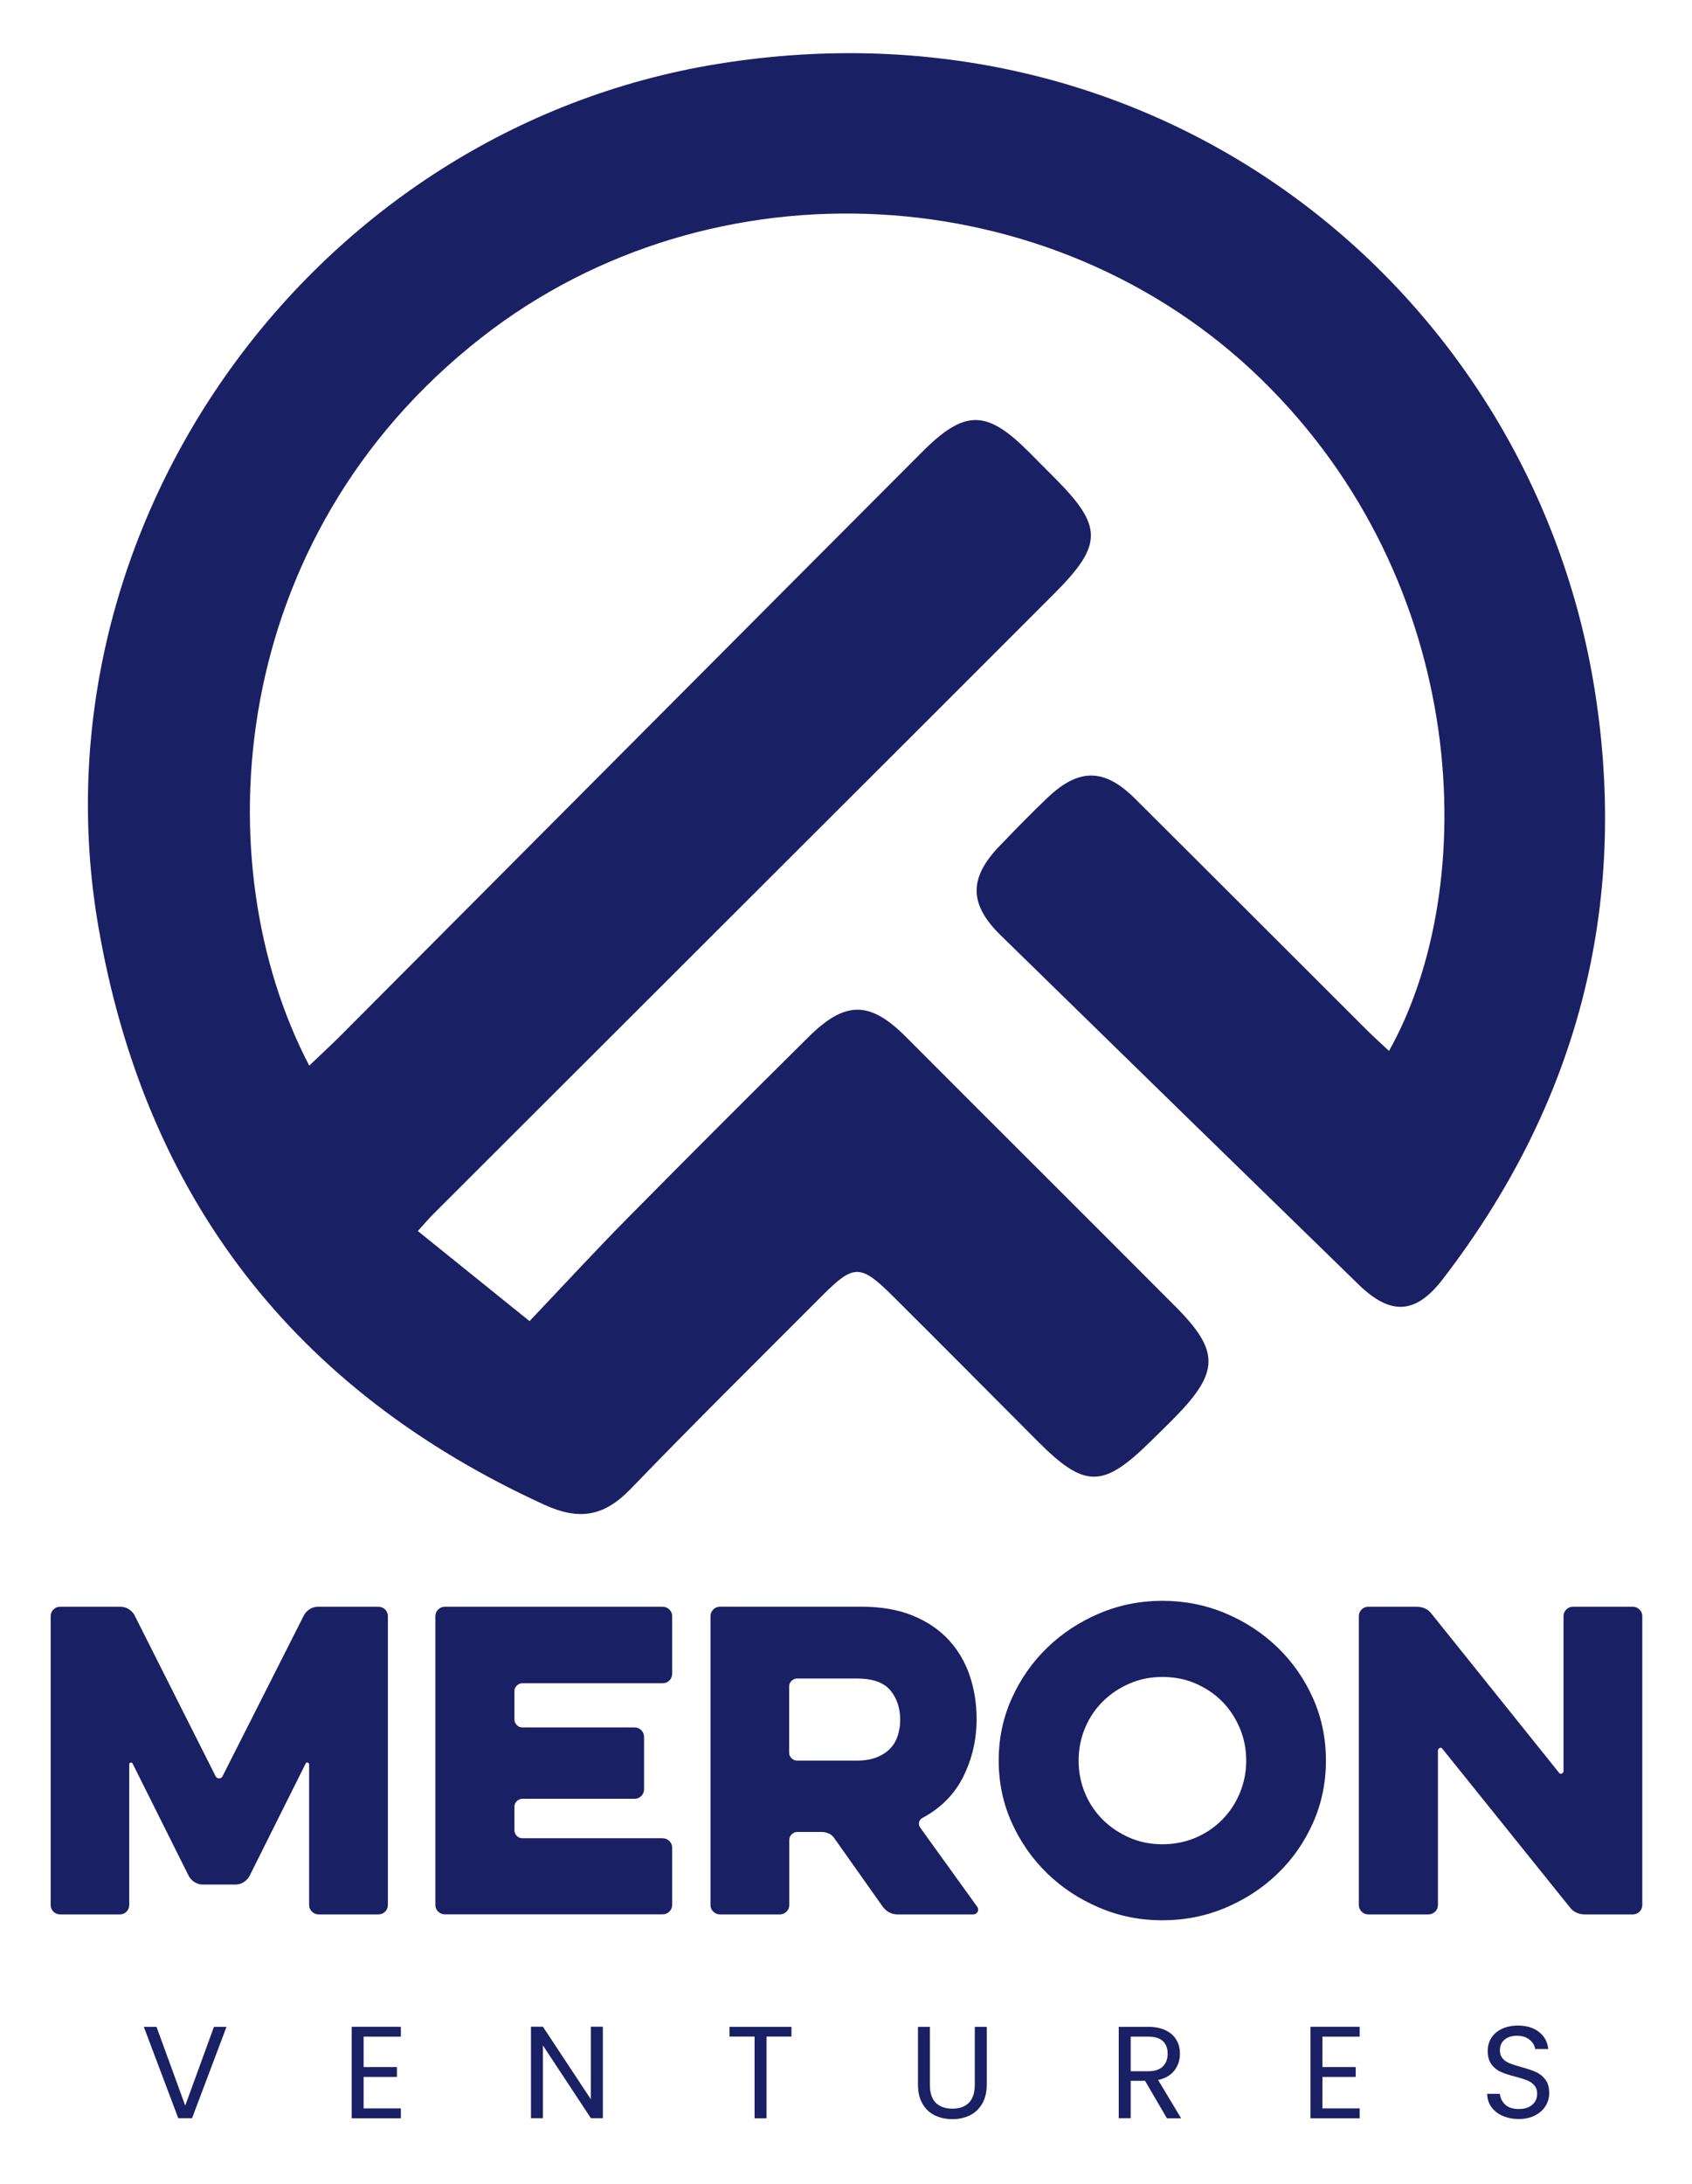 <svg xmlns="http://www.w3.org/2000/svg" id="uuid-358db57d-077e-41e9-9b4e-f5343e8b1cd6" data-name="Layer 1" viewBox="0 0 250.47 323.23"><defs><style>      .uuid-a465ed9e-2076-49b7-bb03-987a0d15a143 {        fill: #192064;        stroke-width: 0px;      }    </style></defs><path class="uuid-a465ed9e-2076-49b7-bb03-987a0d15a143" d="M61.84,182.17c5.57,4.49,10.7,8.62,16.55,13.34,5.07-5.34,9.67-10.34,14.45-15.18,8.9-9.01,17.86-17.96,26.85-26.87,5.47-5.42,9.11-5.33,14.41-.02,13.29,13.33,26.64,26.6,39.93,39.94,6.51,6.53,6.47,9.64-.02,16.28-1.28,1.31-2.6,2.58-3.91,3.87-6.9,6.74-9.58,6.69-16.52-.27-7.18-7.2-14.33-14.42-21.54-21.58-4.62-4.58-5.68-4.58-10.16-.1-9.53,9.55-19.13,19.03-28.5,28.74-3.9,4.04-7.53,4.78-12.83,2.35-37.09-16.96-59.1-45.63-65.99-85.56C4.3,77.66,46.31,19.14,106.31,9.45,172.44-1.23,226.67,43.57,236.04,101.94c5.16,32.14-2.53,61.46-22.48,87.38-3.99,5.19-7.7,5.4-12.46.76-17.67-17.19-35.31-34.41-52.94-51.64-4.75-4.64-4.77-8.51-.14-13.3,2.32-2.4,4.63-4.8,7.05-7.09,4.65-4.41,8.41-4.38,12.96.15,11.46,11.4,22.88,22.84,34.32,34.25,1.04,1.04,2.15,2.02,3.27,3.07,13.64-24.33,12.17-69.19-19-99.48-30.81-29.95-81.13-32.84-115.34-6.09-37.88,29.62-41.1,77.94-25.5,107.75,1.61-1.54,3.14-2.94,4.6-4.4,28.7-28.79,57.37-57.6,86.08-86.37,6.37-6.39,9.59-6.33,15.9.01,1.29,1.3,2.59,2.6,3.88,3.9,7.02,7.07,7.02,9.79-.14,16.97-12.71,12.73-25.45,25.44-38.18,38.15-17.92,17.9-35.84,35.79-53.76,53.69-.58.57-1.1,1.2-2.32,2.53Z"></path><g><path class="uuid-a465ed9e-2076-49b7-bb03-987a0d15a143" d="M18.74,282.9c-.27.27-.6.41-1,.41h-8.84c-.39,0-.72-.14-.99-.41-.27-.27-.41-.6-.41-.99v-42.73c0-.39.14-.72.41-.99.27-.27.6-.41.99-.41h8.95c.43,0,.83.12,1.2.35.37.23.65.53.85.88l12,23.82c.12.23.29.35.53.35s.41-.12.53-.35l12.05-23.82c.2-.35.48-.64.85-.88.37-.23.77-.35,1.2-.35h8.95c.39,0,.72.14,1,.41s.41.6.41.99v42.73c0,.39-.14.72-.41.99s-.6.41-1,.41h-8.84c-.39,0-.72-.14-1-.41-.27-.27-.41-.6-.41-.99v-20.78c0-.16-.07-.25-.21-.29-.14-.04-.24.02-.32.18l-8.31,16.64c-.2.35-.48.64-.85.88-.37.23-.77.35-1.2.35h-4.86c-.43,0-.83-.12-1.2-.35-.37-.23-.65-.53-.85-.88l-8.31-16.64c-.08-.16-.19-.21-.32-.18-.14.04-.2.14-.2.29v20.78c0,.39-.14.72-.41.99Z"></path><path class="uuid-a465ed9e-2076-49b7-bb03-987a0d15a143" d="M64.86,282.9c-.27-.27-.41-.6-.41-.99v-42.73c0-.39.14-.72.41-.99.27-.27.6-.41.99-.41h32.24c.39,0,.72.14,1,.41.27.27.41.6.41.99v8.52c0,.39-.14.72-.41.99-.27.27-.6.41-1,.41h-20.77c-.31,0-.58.12-.82.35s-.35.51-.35.82v4.2c0,.31.12.58.35.82s.51.35.82.35h16.62c.39,0,.72.14.99.41.27.27.41.6.41.99v7.76c0,.39-.14.72-.41.99-.27.27-.6.41-.99.41h-16.62c-.31,0-.58.12-.82.35-.23.23-.35.51-.35.82v3.5c0,.31.12.58.35.82s.51.35.82.35h20.77c.39,0,.72.14,1,.41.27.27.41.6.41.99v8.46c0,.39-.14.72-.41.99-.27.27-.6.41-1,.41h-32.24c-.39,0-.72-.14-.99-.41Z"></path><path class="uuid-a465ed9e-2076-49b7-bb03-987a0d15a143" d="M105.59,238.18c.27-.27.6-.41,1-.41h20.89c2.93,0,5.46.44,7.61,1.31,2.15.88,3.92,2.07,5.33,3.59,1.4,1.52,2.45,3.29,3.13,5.31s1.02,4.16,1.02,6.42c0,3-.64,5.81-1.93,8.44-1.29,2.63-3.3,4.68-6.03,6.16-.31.16-.5.38-.56.67s0,.57.21.85l8.37,11.62c.2.27.22.54.09.79s-.36.38-.67.38h-11.18c-.9,0-1.64-.39-2.22-1.17l-7.14-10.1c-.2-.31-.47-.54-.82-.7-.35-.16-.7-.23-1.05-.23h-3.63c-.31,0-.58.12-.82.35-.23.23-.35.51-.35.82v9.63c0,.39-.14.72-.41.99-.27.27-.61.41-1,.41h-8.84c-.39,0-.72-.14-1-.41s-.41-.6-.41-.99v-42.73c0-.39.14-.72.41-.99ZM131.8,250.15c-.98-1.17-2.63-1.75-4.97-1.75h-8.84c-.31,0-.58.12-.82.35-.23.23-.35.51-.35.82v9.81c0,.31.12.58.35.82.23.23.51.35.82.35h8.84c1.17,0,2.17-.17,2.98-.5.82-.33,1.48-.77,1.99-1.31s.88-1.19,1.11-1.93c.23-.74.35-1.5.35-2.28,0-1.75-.49-3.21-1.46-4.38Z"></path><path class="uuid-a465ed9e-2076-49b7-bb03-987a0d15a143" d="M162.73,282.31c-2.95-1.25-5.52-2.94-7.72-5.08-2.2-2.14-3.95-4.64-5.24-7.5-1.29-2.86-1.93-5.93-1.93-9.19s.64-6.33,1.93-9.19c1.29-2.86,3.03-5.36,5.24-7.5s4.78-3.83,7.72-5.08c2.95-1.25,6.06-1.87,9.33-1.87s6.45.62,9.39,1.87c2.95,1.25,5.52,2.94,7.72,5.08s3.94,4.64,5.21,7.5c1.27,2.86,1.9,5.93,1.9,9.19s-.63,6.33-1.9,9.19c-1.27,2.86-3,5.36-5.21,7.5-2.2,2.14-4.78,3.83-7.72,5.08-2.95,1.25-6.08,1.87-9.39,1.87s-6.39-.62-9.33-1.87ZM167.24,249.13c-1.5.64-2.82,1.52-3.95,2.63-1.13,1.11-2.02,2.42-2.66,3.94-.64,1.52-.96,3.13-.96,4.85s.32,3.33.96,4.85c.64,1.52,1.53,2.83,2.66,3.94,1.13,1.11,2.45,1.98,3.95,2.63s3.11.96,4.83.96,3.38-.32,4.89-.96,2.81-1.52,3.92-2.63c1.11-1.11,1.99-2.42,2.63-3.94.64-1.52.97-3.13.97-4.85s-.32-3.33-.97-4.85-1.52-2.83-2.63-3.94c-1.11-1.11-2.42-1.98-3.92-2.63s-3.13-.96-4.89-.96-3.33.32-4.83.96Z"></path><path class="uuid-a465ed9e-2076-49b7-bb03-987a0d15a143" d="M212.44,282.9c-.27.27-.6.41-1,.41h-8.89c-.39,0-.72-.14-.99-.41-.27-.27-.41-.6-.41-.99v-42.73c0-.39.14-.72.41-.99.27-.27.6-.41.99-.41h7.14c.97,0,1.74.37,2.28,1.11l18.78,23.41c.12.19.26.25.44.17.18-.08.26-.21.26-.41v-22.88c0-.39.14-.72.41-.99s.6-.41,1-.41h8.84c.39,0,.72.14,1,.41.27.27.41.6.41.99v42.73c0,.39-.14.72-.41.99-.27.27-.61.41-1,.41h-7.08c-.97,0-1.74-.37-2.28-1.11l-18.78-23.35c-.12-.19-.26-.25-.44-.17-.18.08-.26.21-.26.41v22.83c0,.39-.14.72-.41.99Z"></path></g><g><path class="uuid-a465ed9e-2076-49b7-bb03-987a0d15a143" d="M33.53,299.95l-5.1,13.52h-2.04l-5.1-13.52h1.88l4.25,11.66,4.25-11.66h1.86Z"></path><path class="uuid-a465ed9e-2076-49b7-bb03-987a0d15a143" d="M53.83,301.38v4.52h4.93v1.46h-4.93v4.66h5.51v1.46h-7.28v-13.54h7.28v1.46h-5.51Z"></path><path class="uuid-a465ed9e-2076-49b7-bb03-987a0d15a143" d="M89.24,313.47h-1.77l-7.1-10.77v10.77h-1.77v-13.54h1.77l7.1,10.75v-10.75h1.77v13.54Z"></path><path class="uuid-a465ed9e-2076-49b7-bb03-987a0d15a143" d="M117.16,299.95v1.44h-3.69v12.09h-1.77v-12.09h-3.71v-1.44h9.16Z"></path><path class="uuid-a465ed9e-2076-49b7-bb03-987a0d15a143" d="M137.65,299.95v8.56c0,1.2.29,2.1.88,2.68s1.41.87,2.46.87,1.85-.29,2.43-.87.88-1.47.88-2.68v-8.56h1.77v8.54c0,1.12-.23,2.07-.68,2.84-.45.77-1.06,1.34-1.83,1.72s-1.63.56-2.59.56-1.82-.19-2.59-.56-1.38-.95-1.82-1.72c-.45-.77-.67-1.72-.67-2.84v-8.54h1.77Z"></path><path class="uuid-a465ed9e-2076-49b7-bb03-987a0d15a143" d="M172.73,313.47l-3.22-5.53h-2.13v5.53h-1.77v-13.52h4.37c1.02,0,1.89.17,2.59.52.71.35,1.23.82,1.58,1.42.35.59.52,1.27.52,2.04,0,.93-.27,1.75-.81,2.46-.54.71-1.34,1.18-2.42,1.42l3.4,5.67h-2.12ZM167.38,306.52h2.6c.96,0,1.68-.24,2.15-.71.48-.47.72-1.1.72-1.89s-.24-1.42-.71-1.86c-.47-.44-1.19-.66-2.16-.66h-2.6v5.12Z"></path><path class="uuid-a465ed9e-2076-49b7-bb03-987a0d15a143" d="M195.76,301.38v4.52h4.93v1.46h-4.93v4.66h5.51v1.46h-7.28v-13.54h7.28v1.46h-5.51Z"></path><path class="uuid-a465ed9e-2076-49b7-bb03-987a0d15a143" d="M222.43,313.13c-.71-.32-1.26-.76-1.66-1.32s-.61-1.21-.62-1.95h1.88c.06.63.33,1.17.79,1.6.46.43,1.13.65,2.01.65s1.5-.21,1.99-.63c.49-.42.73-.96.73-1.62,0-.52-.14-.94-.43-1.26-.28-.32-.64-.57-1.07-.74-.43-.17-1-.35-1.73-.54-.89-.23-1.61-.46-2.14-.7-.54-.23-1-.6-1.38-1.1-.38-.5-.57-1.17-.57-2.01,0-.74.19-1.39.56-1.96s.9-1.01,1.58-1.32c.68-.31,1.46-.47,2.34-.47,1.27,0,2.31.32,3.11.95.81.63,1.26,1.47,1.37,2.52h-1.94c-.07-.52-.34-.97-.82-1.37s-1.11-.59-1.9-.59c-.74,0-1.34.19-1.8.57-.47.38-.7.92-.7,1.6,0,.49.14.89.42,1.2s.62.55,1.03.71c.41.16.98.35,1.72.55.89.25,1.61.49,2.15.73s1.01.61,1.4,1.11c.39.5.58,1.17.58,2.03,0,.66-.17,1.28-.52,1.86s-.87,1.05-1.55,1.42c-.69.36-1.49.54-2.43.54s-1.69-.16-2.4-.48Z"></path></g></svg>